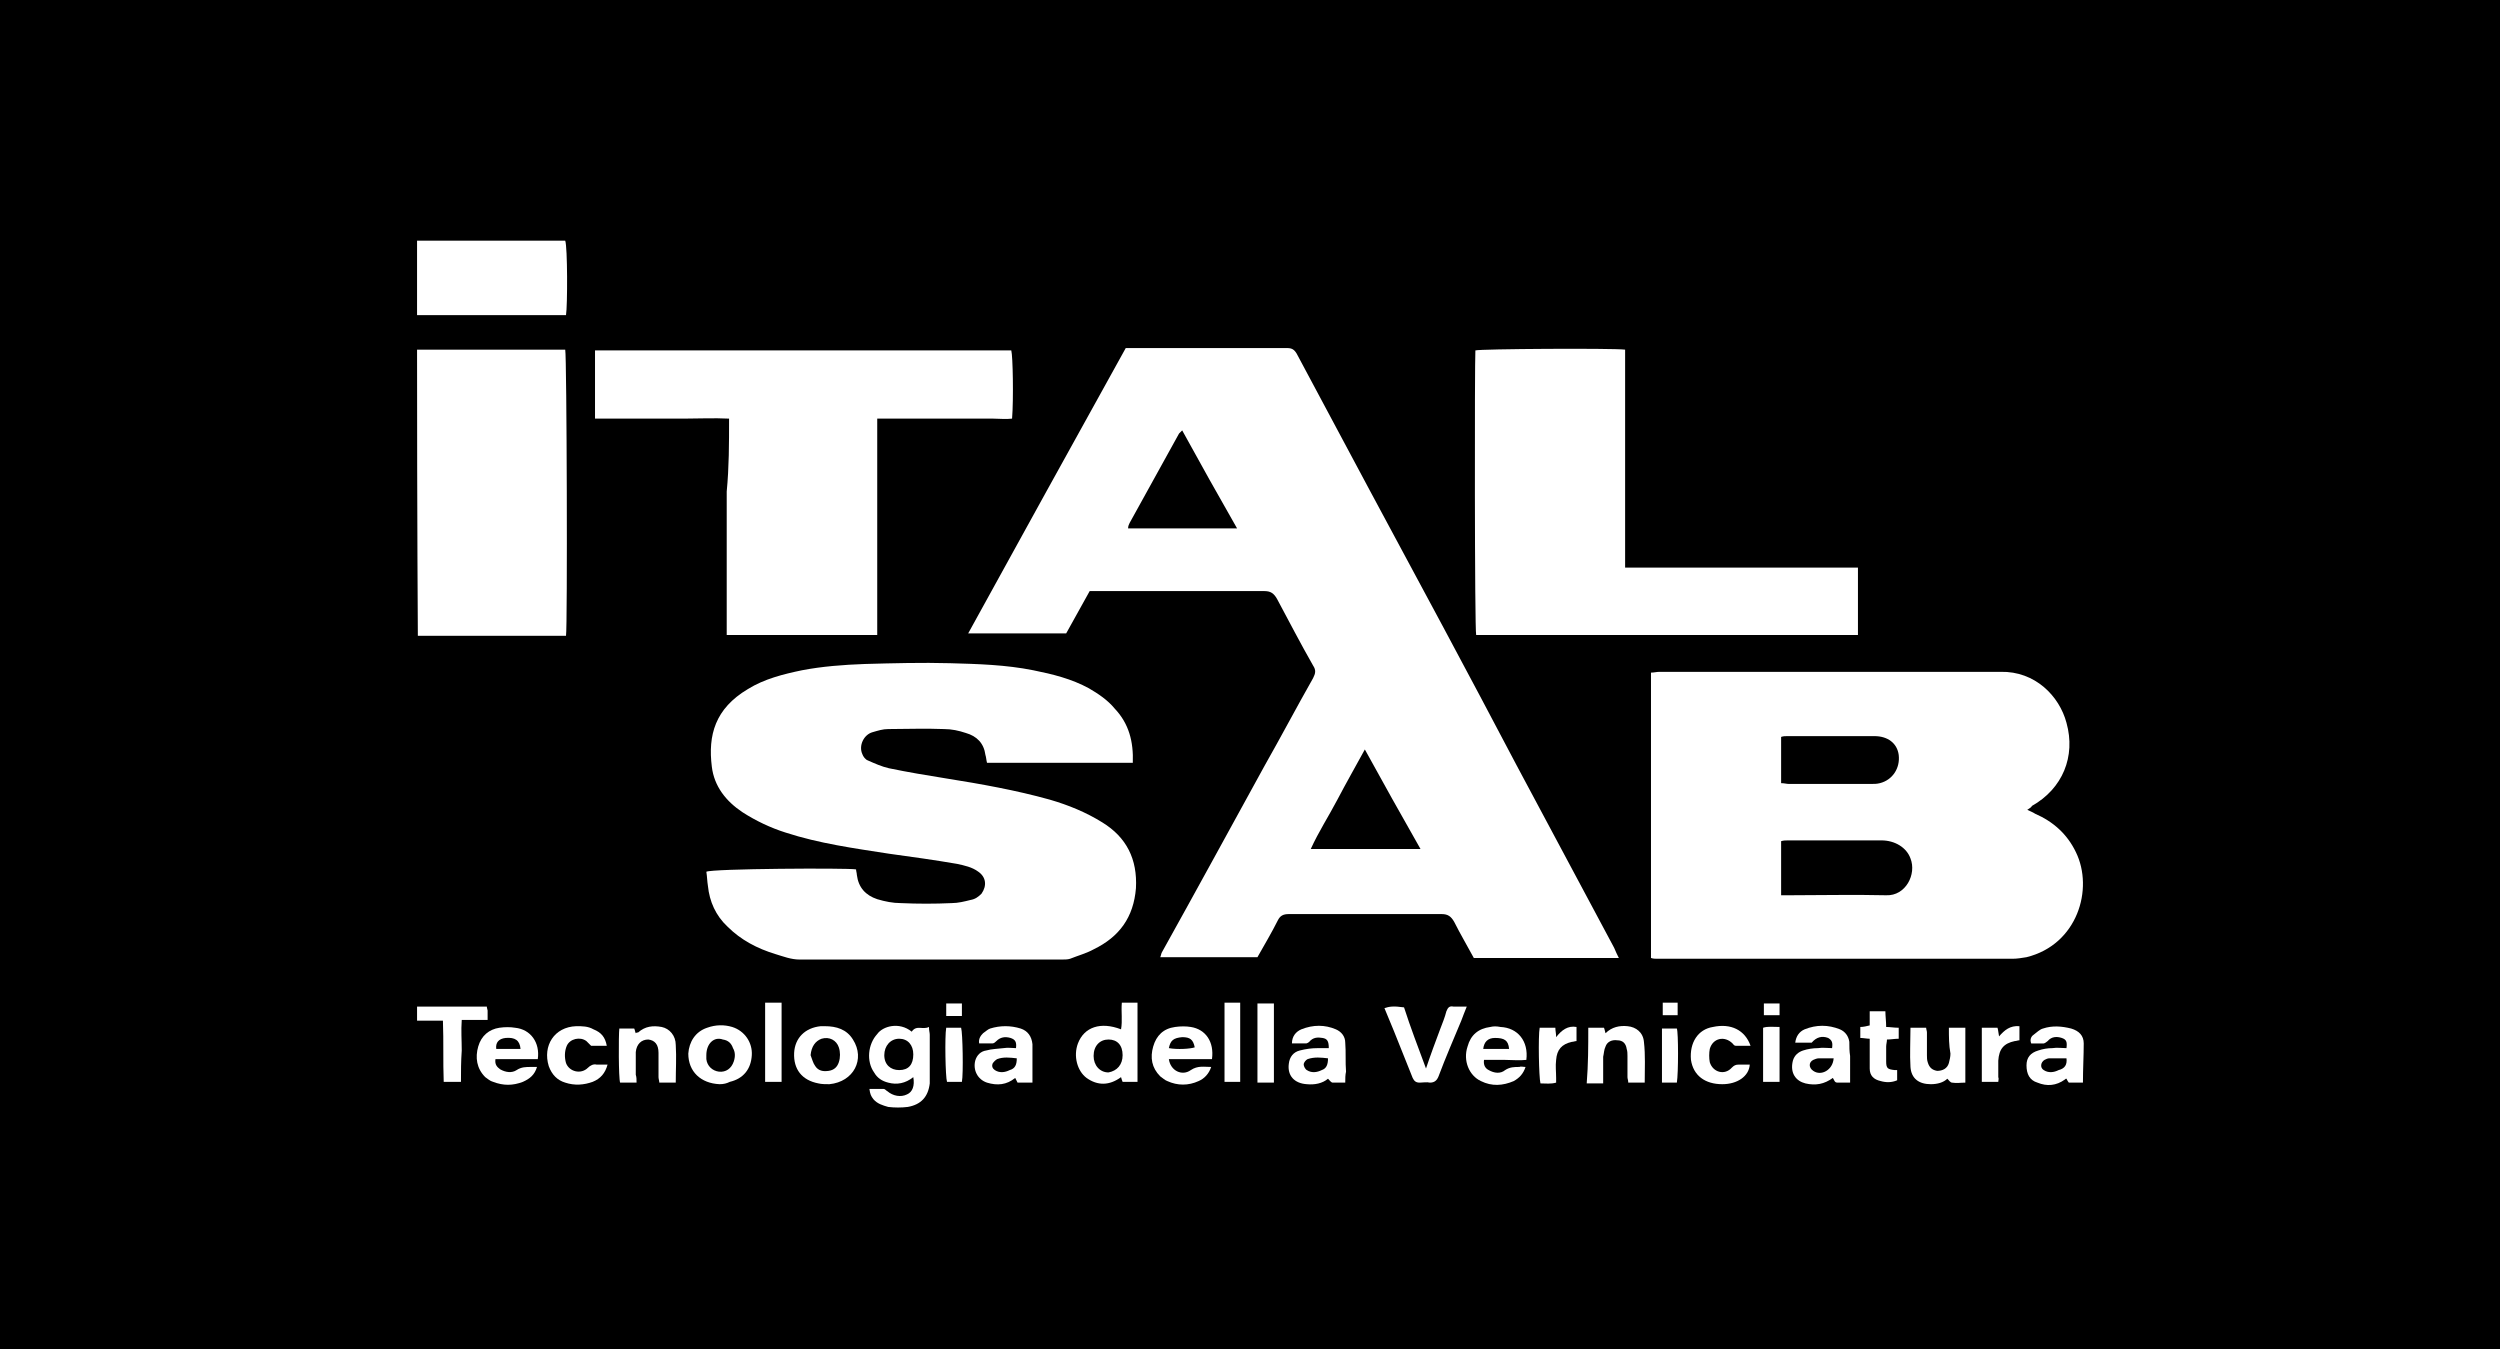 <?xml version="1.0" encoding="utf-8"?>
<!-- Generator: Adobe Illustrator 22.0.1, SVG Export Plug-In . SVG Version: 6.00 Build 0)  -->
<svg version="1.0" id="Livello_1" xmlns="http://www.w3.org/2000/svg" xmlns:xlink="http://www.w3.org/1999/xlink" x="0px" y="0px"
	 width="318.9px" height="172.1px" viewBox="0 0 318.9 172.1" style="enable-background:new 0 0 318.9 172.1;" xml:space="preserve"
	>
<style type="text/css">
	.st0{clip-path:url(#SVGID_31_);}
	.st1{clip-path:url(#SVGID_32_);}
	.st2{clip-path:url(#SVGID_33_);}
	.st3{clip-path:url(#SVGID_34_);}
	.st4{clip-path:url(#SVGID_35_);}
	.st5{clip-path:url(#SVGID_36_);}
	.st6{clip-path:url(#SVGID_37_);}
	.st7{clip-path:url(#SVGID_38_);}
	.st8{clip-path:url(#SVGID_39_);}
	.st9{clip-path:url(#SVGID_40_);}
	.st10{clip-path:url(#SVGID_41_);}
	.st11{clip-path:url(#SVGID_42_);}
	.st12{clip-path:url(#SVGID_43_);}
	.st13{clip-path:url(#SVGID_44_);}
	.st14{clip-path:url(#SVGID_45_);}
	.st15{clip-path:url(#SVGID_46_);}
	.st16{clip-path:url(#SVGID_47_);}
	.st17{clip-path:url(#SVGID_48_);}
	.st18{clip-path:url(#SVGID_49_);}
	.st19{clip-path:url(#SVGID_50_);}
	.st20{clip-path:url(#SVGID_51_);}
	.st21{clip-path:url(#SVGID_52_);}
	.st22{clip-path:url(#SVGID_53_);}
	.st23{clip-path:url(#SVGID_54_);}
	.st24{clip-path:url(#SVGID_55_);}
	.st25{clip-path:url(#SVGID_56_);}
	.st26{clip-path:url(#SVGID_57_);}
	.st27{clip-path:url(#SVGID_58_);}
	.st28{clip-path:url(#SVGID_59_);}
	.st29{clip-path:url(#SVGID_60_);fill:#FFFFFF;}
	.st30{fill:#FFFFFF;}
</style>
<rect x="-240.3" y="0" width="802.4" height="172.1"/>
<g>
	<g>
		<defs>
			<path id="SVGID_1_" d="M116.3,131.6c0.6-0.9,1.4-0.2,2.2-0.6c0,0.5,0.1,0.7,0.1,1c0,1.8,0,3.6,0,5.4c0,0.3,0,0.6,0,0.8
				c-0.2,1.7-1.1,2.7-2.8,3c-0.8,0.1-1.7,0.1-2.5,0c-0.7-0.2-1.4-0.4-1.9-1c-0.3-0.4-0.4-0.6-0.5-1.3c0.6,0,1.2,0,1.8,0
				c0.2,0,0.3,0.2,0.5,0.3c0.7,0.6,1.7,0.8,2.5,0.4c0.7-0.3,1-1.1,0.8-2.2c-1,0.8-2.1,1-3.2,0.7c-0.8-0.2-1.4-0.6-1.8-1.3
				c-1-1.4-0.8-3.6,0.4-4.9C112.6,130.9,114.7,130.3,116.3,131.6z M114.7,136.5c1.2,0,1.8-0.7,1.8-2c0-1.2-0.7-2-1.8-2
				c-1.1,0-1.9,0.9-1.9,2.1C112.8,135.8,113.6,136.5,114.7,136.5z"/>
		</defs>
		<defs>
			<path id="SVGID_2_" d="M143.2,138c-0.1-0.2-0.1-0.3-0.2-0.6c-1.5,1.1-3,1.1-4.4,0.1c-1.2-0.9-1.7-2.8-1.1-4.4
				c0.8-2.1,2.9-2.8,5.5-1.8c0.2-1.1,0-2.2,0.1-3.4c0.7,0,1.3,0,2,0c0,3.3,0,6.7,0,10.1C144.6,138,143.9,138,143.2,138z
				 M143.2,134.6c0-1.3-0.7-2-1.8-2c-1.1,0-1.9,0.8-1.9,2.1c0,1.2,0.8,2.1,1.9,2.1C142.5,136.6,143.2,135.8,143.2,134.6z"/>
		</defs>
		<defs>
			<path id="SVGID_3_" d="M181.9,136.3c0.6-1.8,1.2-3.4,1.8-5c0.3-0.8,0.6-1.5,0.8-2.3c0.2-0.5,0.4-0.7,0.9-0.6c0.5,0,1,0,1.7,0
				c-0.3,0.7-0.5,1.3-0.7,1.8c-1,2.4-2,4.7-2.9,7.1c-0.2,0.5-0.5,0.8-1.1,0.8c-0.4-0.1-0.9,0-1.3,0c-0.5,0-0.7-0.2-0.9-0.6
				c-0.8-2-1.6-4-2.4-6c-0.4-1-0.8-1.9-1.2-2.9c0.6-0.2,1.1-0.3,2.5-0.1C179.9,131,180.9,133.6,181.9,136.3z"/>
		</defs>
		<defs>
			<path id="SVGID_4_" d="M265.7,138.1c-0.6,0-1.2,0-1.8,0c-0.1-0.1-0.2-0.3-0.3-0.5c-0.1,0-0.1,0-0.2,0.1c-1.1,0.8-2.3,0.9-3.5,0.4
				c-1-0.3-1.4-1.1-1.4-2.2c0-1,0.5-1.6,1.5-1.9c0.6-0.2,1.2-0.3,1.8-0.3c0.6-0.1,1.2,0,1.8,0c0.1-0.8,0-1.1-0.6-1.3
				c-0.6-0.2-1.3-0.2-1.8,0.4c-0.1,0.1-0.4,0.3-0.5,0.3c-0.5,0-1.1,0-1.6,0c-0.2-0.5,0-0.9,0.3-1.1c0.4-0.3,0.8-0.7,1.2-0.8
				c1.2-0.4,2.4-0.3,3.6,0c1,0.3,1.6,0.9,1.6,1.9C265.8,134.7,265.7,136.3,265.7,138.1z M263.6,135c-0.8,0-1.5,0-2.2,0
				c-0.2,0-0.4,0.1-0.6,0.2c-0.5,0.3-0.6,1-0.1,1.3c0.6,0.4,1.3,0.3,1.9,0C263.4,136.3,263.7,135.8,263.6,135z"/>
		</defs>
		<defs>
			<path id="SVGID_5_" d="M129.6,133.7c0.1-0.8-0.1-1.1-0.7-1.3c-0.7-0.2-1.3-0.1-1.8,0.4c-0.1,0.1-0.3,0.3-0.5,0.3
				c-0.6,0-1.1,0-1.7,0c-0.1-0.6,0.2-1,0.5-1.3c0.3-0.2,0.6-0.5,0.9-0.6c1.3-0.4,2.6-0.4,3.9,0c0.9,0.3,1.4,1,1.5,2
				c0,1.6,0,3.2,0,4.9c-0.3,0-0.6,0-0.9,0c-0.3,0-0.6,0-1,0c-0.1-0.2-0.2-0.4-0.3-0.6c-1.1,0.9-2.3,1-3.6,0.6
				c-1.2-0.4-1.8-1.6-1.5-2.8c0.2-0.7,0.7-1.2,1.4-1.3c0.7-0.2,1.4-0.2,2.2-0.3C128.6,133.6,129.1,133.7,129.6,133.7z M129.7,135
				c-0.9-0.1-1.7-0.2-2.5,0.1c-0.2,0.1-0.5,0.4-0.6,0.6c-0.1,0.3,0,0.6,0.3,0.8c0.6,0.4,1.3,0.3,1.9,0
				C129.5,136.3,129.7,135.8,129.7,135z"/>
		</defs>
		<defs>
			<path id="SVGID_6_" d="M236,138.1c-0.6,0-1.1,0-1.6,0c-0.4,0-0.4-0.3-0.6-0.6c-1.1,0.8-2.2,1-3.5,0.7c-1.2-0.3-2-1.3-1.6-2.9
				c0.2-0.7,0.7-1.1,1.3-1.3c0.6-0.2,1.3-0.3,1.9-0.3c0.6-0.1,1.2,0,1.8,0c0.1-0.7,0-1-0.5-1.3c-0.8-0.3-1.5-0.1-2.1,0.6
				c-0.7,0-1.3,0-2.1,0c0.1-0.8,0.5-1.4,1.2-1.7c1.5-0.6,3-0.6,4.5,0c0.7,0.3,1.1,0.9,1.2,1.6c0,0.6,0,1.2,0.1,1.8
				C236,135.8,236,136.9,236,138.1z M233.9,135c-0.7,0-1.3,0-1.9,0c-0.2,0-0.5,0.1-0.7,0.2c-0.6,0.3-0.6,1,0,1.4
				C232.3,137.3,233.8,136.5,233.9,135z"/>
		</defs>
		<defs>
			<path id="SVGID_7_" d="M171.6,138.1c-0.6,0-1.1,0-1.6,0c-0.2,0-0.4-0.3-0.6-0.5c-0.7,0.6-1.7,0.8-2.7,0.7
				c-1.6-0.1-2.5-1.1-2.3-2.6c0.1-0.9,0.6-1.5,1.4-1.7c0.8-0.2,1.5-0.3,2.3-0.3c0.5,0,0.9,0,1.4,0c0-0.9-0.2-1.2-0.8-1.3
				c-0.6-0.1-1.2-0.1-1.7,0.5c-0.1,0.1-0.3,0.2-0.4,0.2c-0.6,0-1.2,0-1.8,0c0-0.9,0.5-1.5,1.2-1.8c1.5-0.6,3-0.6,4.4,0
				c0.7,0.3,1.2,0.9,1.2,1.7c0.1,1.2,0,2.5,0.1,3.7C171.6,137.1,171.6,137.6,171.6,138.1z M169.4,135c-0.9-0.1-1.7-0.2-2.6,0.1
				c-0.2,0.1-0.5,0.4-0.5,0.7c0,0.2,0.2,0.6,0.4,0.7c0.6,0.4,1.3,0.3,1.9,0C169.2,136.3,169.4,135.8,169.4,135z"/>
		</defs>
		<defs>
			<path id="SVGID_8_" d="M194.6,136.1c-0.3,0.9-0.8,1.4-1.5,1.8c-1.4,0.6-2.8,0.7-4.2,0c-1.5-0.7-2.3-2.6-1.7-4.4
				c0.4-1.5,1.4-2.3,2.9-2.5c0.4-0.1,0.8-0.1,1.3,0c2.2,0.1,3.6,1.8,3.3,4.2c-0.9,0.1-1.8,0-2.7,0c-0.9,0-1.8,0-2.7,0
				c-0.1,0.7,0.2,1.1,0.6,1.3c0.7,0.4,1.5,0.5,2.1,0c0.6-0.4,1.2-0.4,1.8-0.4C194,136,194.3,136.1,194.6,136.1z M192.5,133.8
				c-0.1-1.1-0.6-1.4-1.8-1.4c-0.9,0-1.4,0.5-1.5,1.4C190.3,133.8,191.4,133.8,192.5,133.8z"/>
		</defs>
		<defs>
			<path id="SVGID_9_" d="M68.6,135.1c-1.8,0-3.6,0-5.4,0c-0.1,0.7,0.2,1,0.6,1.3c0.7,0.4,1.5,0.5,2.1,0.1c0.6-0.4,1.2-0.4,1.8-0.4
				c0.2,0,0.5,0,0.8,0c-0.3,1-0.9,1.5-1.8,1.9c-1.3,0.5-2.5,0.5-3.8,0c-0.4-0.1-0.7-0.4-1-0.6c-1.1-1.1-1.3-2.5-0.9-3.9
				c0.4-1.4,1.4-2.2,2.7-2.4c0.7-0.1,1.4-0.1,2,0C67.7,131.3,68.9,133,68.6,135.1z M66.4,133.8c-0.1-1.1-0.7-1.5-1.9-1.4
				c-0.9,0.1-1.3,0.6-1.2,1.4C64.3,133.8,65.3,133.8,66.4,133.8z"/>
		</defs>
		<defs>
			<path id="SVGID_10_" d="M149.1,135.1c0.2,1.5,1.7,2.2,2.8,1.4c0.9-0.6,1.7-0.4,2.6-0.4c-0.3,0.9-0.9,1.5-1.6,1.8
				c-1.3,0.6-2.7,0.6-4,0c-0.3-0.1-0.6-0.4-0.9-0.6c-1.1-1.1-1.3-2.4-0.9-3.8c0.4-1.4,1.3-2.3,2.8-2.5c0.7-0.1,1.4-0.1,2,0
				c1.9,0.3,3,1.9,2.7,4.1C152.7,135.1,150.9,135.1,149.1,135.1z M149.1,133.7c1.1,0.2,2.7,0.1,3.3-0.1c-0.2-1-0.6-1.3-1.6-1.3
				C149.7,132.4,149.3,132.7,149.1,133.7z"/>
		</defs>
		<defs>
			<path id="SVGID_11_" d="M91.8,138.3c-2.4-0.1-4-1.6-4-3.9c0.1-1.5,0.9-2.8,2.4-3.3c1.1-0.4,2.2-0.4,3.2-0.1
				c1.6,0.5,2.6,2,2.5,3.6c-0.1,1.8-1.1,3-2.8,3.4C92.7,138.2,92.3,138.3,91.8,138.3z M90.1,134.6c0,0.1,0,0.3,0,0.5
				c0.1,0.9,0.8,1.5,1.6,1.6c0.9,0.1,1.6-0.4,1.9-1.3c0.2-0.6,0.2-1.2-0.1-1.7c-0.2-0.6-0.6-1-1.3-1.1
				C91.1,132.2,90.1,133.1,90.1,134.6z"/>
		</defs>
		<defs>
			<path id="SVGID_12_" d="M105.2,130.9c1.5,0,2.8,0.4,3.6,1.7c1.6,2.5,0.1,5.4-3,5.7c-0.5,0-1,0-1.4-0.1c-2.1-0.4-3.2-1.8-3.1-3.9
				c0.1-1.9,1.4-3.2,3.4-3.4C104.9,130.9,105.1,130.9,105.2,130.9z M103.4,134.6c0.2,0.5,0.3,1,0.6,1.4c0.4,0.6,1,0.7,1.7,0.6
				c0.7-0.1,1.1-0.5,1.3-1.1c0.2-0.6,0.2-1.3,0-1.9c-0.3-0.9-1.2-1.4-2.2-1.1C104,132.8,103.5,133.5,103.4,134.6z"/>
		</defs>
		<defs>
			<path id="SVGID_13_" d="M81.2,138.1c-0.8,0-1.4,0-2.1,0c-0.2-0.6-0.2-6-0.1-6.9c0.6,0,1.3,0,1.9,0c0.1,0.2,0.1,0.4,0.2,0.6
				c0.1-0.1,0.2-0.1,0.3-0.1c0.9-0.8,1.9-0.9,3-0.7c1,0.2,1.8,1.1,1.8,2.3c0.1,1.6,0,3.1,0,4.8c-0.7,0-1.4,0-2.1,0
				c0-0.2-0.1-0.5-0.1-0.7c0-1,0-2.1,0-3.1c0-1.1-0.5-1.6-1.3-1.7c-0.9,0-1.5,0.6-1.6,1.6c0,1,0,2,0,2.9
				C81.2,137.4,81.2,137.7,81.2,138.1z"/>
		</defs>
		<defs>
			<path id="SVGID_14_" d="M58.8,138c-0.8,0-1.4,0-2.2,0c-0.1-2.6,0-5.1-0.1-7.8c-1.1,0-2.2,0-3.3,0c0-0.6,0-1.2,0-1.8
				c3,0,6,0,8.9,0c0,0.2,0.1,0.4,0.1,0.5c0,0.4,0,0.7,0,1.2c-1.1,0-2.2,0-3.3,0c-0.1,1.4,0,2.6,0,3.9
				C58.8,135.4,58.8,136.7,58.8,138z"/>
		</defs>
		<defs>
			<path id="SVGID_15_" d="M248.6,131.1c0.8,0,1.4,0,2.1,0c0,2.3,0,4.6,0,7c-0.6,0-1.1,0.1-1.7,0c-0.2,0-0.4-0.3-0.6-0.5
				c-0.5,0.5-1.3,0.7-2.1,0.7c-1.5,0-2.5-0.7-2.6-2.2c-0.1-1.6,0-3.3,0-5c0.7,0,1.3,0,2,0c0,0.2,0.1,0.4,0.1,0.6c0,1,0,1.9,0,2.9
				c0,0.3,0,0.6,0.1,0.9c0.2,0.7,0.6,1,1.2,1.1c0.7,0,1.3-0.3,1.5-1c0.1-0.4,0.2-0.8,0.2-1.2C248.6,133.3,248.6,132.3,248.6,131.1z"
				/>
		</defs>
		<defs>
			<path id="SVGID_16_" d="M202.6,131.1c0.7,0,1.3,0,2,0c0.1,0.2,0.1,0.4,0.2,0.7c0.8-0.8,1.8-1,2.8-0.9c1.1,0.1,2,0.8,2.1,2
				c0.2,1.7,0.1,3.4,0.1,5.2c-0.7,0-1.4,0-2.1,0c0-0.3-0.1-0.5-0.1-0.7c0-0.9,0-1.8,0-2.7c0-0.3,0-0.6-0.1-0.9
				c-0.1-0.7-0.5-1.1-1.2-1.1c-0.7-0.1-1.3,0.2-1.5,0.8c-0.2,0.4-0.2,0.9-0.3,1.3c0,0.8,0,1.7,0,2.5c0,0.3,0,0.5,0,0.9
				c-0.7,0-1.4,0-2.1,0C202.6,135.7,202.6,133.5,202.6,131.1z"/>
		</defs>
		<defs>
			<path id="SVGID_17_" d="M77.4,133.4c-0.7,0-1.4,0-2,0c-0.2-0.2-0.4-0.4-0.6-0.6c-0.8-0.6-2.1-0.3-2.5,0.6
				c-0.3,0.7-0.3,1.5-0.1,2.2c0.4,1.1,1.9,1.5,2.8,0.6c0.3-0.3,0.7-0.5,1.1-0.4c0.4,0,0.9,0,1.4,0c-0.3,1.1-0.9,1.8-1.9,2.2
				c-1.1,0.4-2.3,0.5-3.5,0.1c-1-0.3-1.7-1-2.1-2.1c-0.8-2.6,0.7-5,3.5-5.1c0.8,0,1.5,0,2.2,0.4C76.7,131.7,77.2,132.3,77.4,133.4z"
				/>
		</defs>
		<defs>
			<path id="SVGID_18_" d="M223.3,133.4c-0.7,0-1.3,0-1.9,0c-0.2,0-0.3-0.2-0.4-0.3c-1-1-2.5-0.7-2.9,0.7c-0.1,0.5-0.1,1.2,0,1.7
				c0.4,1.3,1.9,1.7,2.8,0.7c0.3-0.3,0.5-0.4,0.9-0.4c0.5,0,0.9,0,1.4,0c-0.1,1.5-1.6,2.5-3.5,2.5c-2.2,0-3.7-1.1-4-3.1
				c-0.2-2.2,0.9-3.9,2.8-4.2C220.8,130.5,222.6,131.4,223.3,133.4z"/>
		</defs>
		<defs>
			<path id="SVGID_19_" d="M238.5,129c0.7,0,1.3,0,2,0c0,0.6,0.1,1.3,0.1,2c0.5,0,1,0.1,1.6,0.1c0,0.5,0,0.9,0,1.4
				c-0.5,0-1,0.1-1.5,0.1c0,0.3-0.1,0.6-0.1,0.9c0,0.6,0,1.3,0,1.9c0,0.9,0.2,1,1.1,1.1c0.1,0,0.2,0,0.3,0c0,0.4,0,0.9,0,1.3
				c-0.7,0.3-1.4,0.3-2.1,0.1c-0.9-0.2-1.4-0.7-1.4-1.6c0-1,0-1.9,0-2.9c0-0.3,0-0.6,0-0.9c-0.4,0-0.8-0.1-1.2-0.1
				c0-0.5,0-0.9,0-1.4c0.4,0,0.8-0.1,1.2-0.2C238.5,130.3,238.5,129.7,238.5,129z"/>
		</defs>
		<defs>
			<path id="SVGID_20_" d="M162.5,128c0,3.4,0,6.7,0,10.1c-0.7,0-1.4,0-2.1,0c0-3.4,0-6.7,0-10.1C161.1,128,161.8,128,162.5,128z"/>
		</defs>
		<defs>
			<path id="SVGID_21_" d="M158.2,138c-0.7,0-1.3,0-2,0c0-3.4,0-6.7,0-10.1c0.7,0,1.3,0,2,0C158.2,131.3,158.2,134.7,158.2,138z"/>
		</defs>
		<defs>
			<path id="SVGID_22_" d="M97.6,138c0-3.4,0-6.7,0-10.1c0.7,0,1.3,0,2.1,0c0,3.3,0,6.7,0,10.1C99,138,98.3,138,97.6,138z"/>
		</defs>
		<defs>
			<path id="SVGID_23_" d="M196.4,131.1c0.7,0,1.3,0,2,0c0,0.4,0.1,0.7,0.1,1.2c0.7-0.9,1.5-1.5,2.6-1.3c0,0.6,0,1.2,0,1.8
				c-0.2,0-0.4,0.1-0.6,0.1c-1.3,0.3-1.9,1-2,2.3c-0.1,0.8,0,1.5,0,2.3c0,0.2,0,0.3,0,0.6c-0.7,0.2-1.3,0.1-2,0.1
				C196.3,137.4,196.2,132.2,196.4,131.1z"/>
		</defs>
		<defs>
			<path id="SVGID_24_" d="M254.9,138c-0.7,0-1.4,0-2.1,0c0-2.3,0-4.6,0-6.9c0.7,0,1.3,0,2,0c0.1,0.3,0.1,0.6,0.2,1.1
				c0.7-0.8,1.4-1.4,2.6-1.3c0,0.6,0,1.2,0,1.8c-0.2,0-0.4,0.1-0.6,0.1c-1.4,0.3-2,1-2.1,2.5c0,0.7,0,1.4,0,2.1
				C255,137.6,254.9,137.8,254.9,138z"/>
		</defs>
		<defs>
			<path id="SVGID_25_" d="M227,138c-0.7,0-1.4,0-2.1,0c0-2.3,0-4.6,0-6.9c0.6-0.2,1.3-0.1,2.1-0.1C227,133.4,227,135.7,227,138z"/>
		</defs>
		<defs>
			<path id="SVGID_26_" d="M122.7,138c-0.6,0-1.3,0-1.9,0c-0.2-0.6-0.3-5.8-0.1-6.9c0.6,0,1.3,0,1.9,0
				C122.8,131.7,122.9,137,122.7,138z"/>
		</defs>
		<defs>
			<path id="SVGID_27_" d="M213.9,138.1c-0.7,0-1.3,0-1.9,0c0-2.3,0-4.6,0-6.9c0.6,0,1.2,0,1.9,0
				C214.1,131.7,214.1,136.9,213.9,138.1z"/>
		</defs>
		<defs>
			<path id="SVGID_28_" d="M120.7,128c0.7,0,1.3,0,2,0c0,0.5,0,1,0,1.6c-0.7,0-1.3,0-2,0C120.7,129,120.7,128.5,120.7,128z"/>
		</defs>
		<defs>
			<path id="SVGID_29_" d="M227,128c0,0.5,0,1,0,1.5c-0.7,0-1.3,0-2,0c0-0.5,0-1,0-1.5C225.6,128,226.2,128,227,128z"/>
		</defs>
		<defs>
			<path id="SVGID_30_" d="M214,129.5c-0.7,0-1.3,0-1.9,0c0-0.5,0-1,0-1.6c0.6,0,1.2,0,1.9,0C214,128.5,214,128.9,214,129.5z"/>
		</defs>
		<use xlink:href="#SVGID_1_"  style="overflow:visible;fill:#FFFFFF;"/>
		<use xlink:href="#SVGID_2_"  style="overflow:visible;fill:#FFFFFF;"/>
		<use xlink:href="#SVGID_3_"  style="overflow:visible;fill:#FFFFFF;"/>
		<use xlink:href="#SVGID_4_"  style="overflow:visible;fill:#FFFFFF;"/>
		<use xlink:href="#SVGID_5_"  style="overflow:visible;fill:#FFFFFF;"/>
		<use xlink:href="#SVGID_6_"  style="overflow:visible;fill:#FFFFFF;"/>
		<use xlink:href="#SVGID_7_"  style="overflow:visible;fill:#FFFFFF;"/>
		<use xlink:href="#SVGID_8_"  style="overflow:visible;fill:#FFFFFF;"/>
		<use xlink:href="#SVGID_9_"  style="overflow:visible;fill:#FFFFFF;"/>
		<use xlink:href="#SVGID_10_"  style="overflow:visible;fill:#FFFFFF;"/>
		<use xlink:href="#SVGID_11_"  style="overflow:visible;fill:#FFFFFF;"/>
		<use xlink:href="#SVGID_12_"  style="overflow:visible;fill:#FFFFFF;"/>
		<use xlink:href="#SVGID_13_"  style="overflow:visible;fill:#FFFFFF;"/>
		<use xlink:href="#SVGID_14_"  style="overflow:visible;fill:#FFFFFF;"/>
		<use xlink:href="#SVGID_15_"  style="overflow:visible;fill:#FFFFFF;"/>
		<use xlink:href="#SVGID_16_"  style="overflow:visible;fill:#FFFFFF;"/>
		<use xlink:href="#SVGID_17_"  style="overflow:visible;fill:#FFFFFF;"/>
		<use xlink:href="#SVGID_18_"  style="overflow:visible;fill:#FFFFFF;"/>
		<use xlink:href="#SVGID_19_"  style="overflow:visible;fill:#FFFFFF;"/>
		<use xlink:href="#SVGID_20_"  style="overflow:visible;fill:#FFFFFF;"/>
		<use xlink:href="#SVGID_21_"  style="overflow:visible;fill:#FFFFFF;"/>
		<use xlink:href="#SVGID_22_"  style="overflow:visible;fill:#FFFFFF;"/>
		<use xlink:href="#SVGID_23_"  style="overflow:visible;fill:#FFFFFF;"/>
		<use xlink:href="#SVGID_24_"  style="overflow:visible;fill:#FFFFFF;"/>
		<use xlink:href="#SVGID_25_"  style="overflow:visible;fill:#FFFFFF;"/>
		<use xlink:href="#SVGID_26_"  style="overflow:visible;fill:#FFFFFF;"/>
		<use xlink:href="#SVGID_27_"  style="overflow:visible;fill:#FFFFFF;"/>
		<use xlink:href="#SVGID_28_"  style="overflow:visible;fill:#FFFFFF;"/>
		<use xlink:href="#SVGID_29_"  style="overflow:visible;fill:#FFFFFF;"/>
		<use xlink:href="#SVGID_30_"  style="overflow:visible;fill:#FFFFFF;"/>
		<clipPath id="SVGID_31_">
			<use xlink:href="#SVGID_1_"  style="overflow:visible;"/>
		</clipPath>
		<clipPath id="SVGID_32_" class="st0">
			<use xlink:href="#SVGID_2_"  style="overflow:visible;"/>
		</clipPath>
		<clipPath id="SVGID_33_" class="st1">
			<use xlink:href="#SVGID_3_"  style="overflow:visible;"/>
		</clipPath>
		<clipPath id="SVGID_34_" class="st2">
			<use xlink:href="#SVGID_4_"  style="overflow:visible;"/>
		</clipPath>
		<clipPath id="SVGID_35_" class="st3">
			<use xlink:href="#SVGID_5_"  style="overflow:visible;"/>
		</clipPath>
		<clipPath id="SVGID_36_" class="st4">
			<use xlink:href="#SVGID_6_"  style="overflow:visible;"/>
		</clipPath>
		<clipPath id="SVGID_37_" class="st5">
			<use xlink:href="#SVGID_7_"  style="overflow:visible;"/>
		</clipPath>
		<clipPath id="SVGID_38_" class="st6">
			<use xlink:href="#SVGID_8_"  style="overflow:visible;"/>
		</clipPath>
		<clipPath id="SVGID_39_" class="st7">
			<use xlink:href="#SVGID_9_"  style="overflow:visible;"/>
		</clipPath>
		<clipPath id="SVGID_40_" class="st8">
			<use xlink:href="#SVGID_10_"  style="overflow:visible;"/>
		</clipPath>
		<clipPath id="SVGID_41_" class="st9">
			<use xlink:href="#SVGID_11_"  style="overflow:visible;"/>
		</clipPath>
		<clipPath id="SVGID_42_" class="st10">
			<use xlink:href="#SVGID_12_"  style="overflow:visible;"/>
		</clipPath>
		<clipPath id="SVGID_43_" class="st11">
			<use xlink:href="#SVGID_13_"  style="overflow:visible;"/>
		</clipPath>
		<clipPath id="SVGID_44_" class="st12">
			<use xlink:href="#SVGID_14_"  style="overflow:visible;"/>
		</clipPath>
		<clipPath id="SVGID_45_" class="st13">
			<use xlink:href="#SVGID_15_"  style="overflow:visible;"/>
		</clipPath>
		<clipPath id="SVGID_46_" class="st14">
			<use xlink:href="#SVGID_16_"  style="overflow:visible;"/>
		</clipPath>
		<clipPath id="SVGID_47_" class="st15">
			<use xlink:href="#SVGID_17_"  style="overflow:visible;"/>
		</clipPath>
		<clipPath id="SVGID_48_" class="st16">
			<use xlink:href="#SVGID_18_"  style="overflow:visible;"/>
		</clipPath>
		<clipPath id="SVGID_49_" class="st17">
			<use xlink:href="#SVGID_19_"  style="overflow:visible;"/>
		</clipPath>
		<clipPath id="SVGID_50_" class="st18">
			<use xlink:href="#SVGID_20_"  style="overflow:visible;"/>
		</clipPath>
		<clipPath id="SVGID_51_" class="st19">
			<use xlink:href="#SVGID_21_"  style="overflow:visible;"/>
		</clipPath>
		<clipPath id="SVGID_52_" class="st20">
			<use xlink:href="#SVGID_22_"  style="overflow:visible;"/>
		</clipPath>
		<clipPath id="SVGID_53_" class="st21">
			<use xlink:href="#SVGID_23_"  style="overflow:visible;"/>
		</clipPath>
		<clipPath id="SVGID_54_" class="st22">
			<use xlink:href="#SVGID_24_"  style="overflow:visible;"/>
		</clipPath>
		<clipPath id="SVGID_55_" class="st23">
			<use xlink:href="#SVGID_25_"  style="overflow:visible;"/>
		</clipPath>
		<clipPath id="SVGID_56_" class="st24">
			<use xlink:href="#SVGID_26_"  style="overflow:visible;"/>
		</clipPath>
		<clipPath id="SVGID_57_" class="st25">
			<use xlink:href="#SVGID_27_"  style="overflow:visible;"/>
		</clipPath>
		<clipPath id="SVGID_58_" class="st26">
			<use xlink:href="#SVGID_28_"  style="overflow:visible;"/>
		</clipPath>
		<clipPath id="SVGID_59_" class="st27">
			<use xlink:href="#SVGID_29_"  style="overflow:visible;"/>
		</clipPath>
		<clipPath id="SVGID_60_" class="st28">
			<use xlink:href="#SVGID_30_"  style="overflow:visible;"/>
		</clipPath>
		<rect x="35.2" y="-13.6" class="st29" width="255.2" height="133.6"/>
		<rect x="34" y="-12.4" class="st29" width="255.2" height="133.6"/>
	</g>
	<g>
		<path class="st30" d="M206.5,122.2c-6.2,0-12.3,0-18.5,0c-0.8-1.5-1.7-3-2.5-4.6c-0.4-0.7-0.8-1-1.6-1c-6.5,0-13,0-19.5,0
			c-0.7,0-1.1,0.2-1.4,0.8c-0.8,1.6-1.7,3.1-2.6,4.7c-4.1,0-8.2,0-12.4,0c0.1-0.2,0.1-0.4,0.2-0.6c4.4-7.9,8.7-15.8,13.1-23.8
			c2.1-3.7,4.1-7.5,6.2-11.2c0.3-0.6,0.4-1,0-1.6c-1.6-2.8-3.1-5.7-4.6-8.5c-0.4-0.7-0.8-1-1.6-1c-7.1,0-14.2,0-21.2,0
			c-0.3,0-0.7,0-1.1,0c-1,1.8-2,3.6-3,5.4c-4.1,0-8.2,0-12.5,0c6.7-12.2,13.4-24.3,20.1-36.4c0.3,0,0.6,0,0.9,0c6.6,0,13.1,0,19.7,0
			c0.6,0,0.9,0.2,1.2,0.7c3.1,5.8,6.2,11.6,9.3,17.4c6.3,11.7,12.6,23.4,18.8,35.2c4.1,7.7,8.3,15.5,12.4,23.2
			C206.1,121.4,206.3,121.8,206.5,122.2z M174.1,95.6c-1.2,2.2-2.4,4.3-3.5,6.4c-1.1,2.1-2.4,4.1-3.4,6.3c4.7,0,9.2,0,14,0
			C178.7,103.9,176.4,99.8,174.1,95.6z M150.8,54.9c-0.2,0.2-0.3,0.3-0.4,0.4c-2.1,3.8-4.2,7.6-6.3,11.4c-0.1,0.2-0.2,0.4-0.2,0.7
			c4.6,0,9.2,0,13.9,0C155.4,63.2,153.1,59.1,150.8,54.9z"/>
		<path class="st30" d="M258.6,103.3c0.4,0.2,0.7,0.3,1,0.5c2.3,1,4.1,2.6,5.2,4.9c2.3,4.7,0.2,11.8-6.3,13.4
			c-0.6,0.1-1.2,0.2-1.8,0.2c-15.1,0-30.2,0-45.3,0c-0.3,0-0.5,0-0.8-0.1c0-12.1,0-24.2,0-36.4c0.4,0,0.7-0.1,1.1-0.1
			c13.4,0,26.8,0,40.2,0c1.1,0,2.2,0,3.3,0c4.4-0.1,7.5,3.1,8.4,6.5c1.2,4.3-0.5,8.4-4.4,10.6C259.1,103,258.9,103.1,258.6,103.3z
			 M227.2,114.2c0.4,0,0.7,0,1,0c4.1,0,8.2-0.1,12.4,0c2.5,0.1,3.9-2.7,3.1-4.7c-0.5-1.4-2-2.3-3.7-2.3c-4,0-7.9,0-11.9,0
			c-0.3,0-0.6,0-0.9,0.1C227.2,109.5,227.2,111.8,227.2,114.2z M227.2,99.9c0.4,0,0.7,0.1,1,0.1c3.5,0,7,0,10.5,0
			c0.4,0,0.7,0,1.1-0.1c1.6-0.4,2.6-1.9,2.4-3.6c-0.2-1.5-1.4-2.4-3.1-2.4c-3.7,0-7.4,0-11.1,0c-0.3,0-0.5,0-0.8,0.1
			C227.2,95.9,227.2,97.9,227.2,99.9z"/>
		<path class="st30" d="M109.2,110.9c0,0.2,0.1,0.5,0.1,0.7c0.2,1.6,1.1,2.6,2.6,3.1c1,0.3,2,0.5,3,0.5c2.2,0.1,4.3,0.1,6.5,0
			c0.8,0,1.6-0.2,2.4-0.4c0.6-0.1,1-0.4,1.4-0.8c0.7-1,0.6-2.1-0.4-2.8c-0.8-0.6-1.8-0.8-2.7-1c-2.9-0.5-5.8-0.9-8.7-1.3
			c-4.5-0.7-8.9-1.3-13.2-2.7c-1.9-0.6-3.8-1.5-5.5-2.6c-2.1-1.4-3.6-3.3-3.9-5.8c-0.5-4,0.4-7.4,4.6-9.9c2.1-1.3,4.5-1.9,6.9-2.4
			c2.6-0.5,5.3-0.7,8-0.8c3.6-0.1,7.3-0.2,10.9-0.1c3.6,0.1,7.1,0.2,10.6,0.9c2.5,0.5,4.9,1.1,7.1,2.3c1.2,0.7,2.4,1.5,3.3,2.6
			c1.8,1.9,2.4,4.2,2.3,6.9c-6.3,0-12.4,0-18.6,0c-0.1-0.4-0.1-0.7-0.2-1c-0.2-1.5-1.1-2.4-2.5-2.8c-0.9-0.3-1.8-0.5-2.8-0.5
			c-2.4-0.1-4.8,0-7.1,0c-0.7,0-1.3,0.2-2,0.4c-1.1,0.3-1.8,1.7-1.3,2.8c0.1,0.3,0.4,0.7,0.7,0.8c0.9,0.4,1.8,0.8,2.7,1
			c2.4,0.5,4.8,0.9,7.3,1.3c4.4,0.7,8.9,1.5,13.2,2.7c2.4,0.7,4.6,1.6,6.7,2.9c3.1,1.9,4.5,4.7,4.3,8.4c-0.3,3.7-2.1,6.2-5.4,7.8
			c-0.9,0.5-2,0.8-3,1.2c-0.3,0.1-0.7,0.1-1.1,0.1c-11.1,0-22.3,0-33.4,0c-1.1,0-2.1-0.4-3.1-0.7c-2.3-0.7-4.4-1.8-6.1-3.5
			c-1.5-1.4-2.3-3.2-2.5-5.2c-0.1-0.6-0.1-1.2-0.2-1.8C90.8,110.8,108,110.7,109.2,110.9z"/>
		<path class="st30" d="M93,53.4c-2-0.1-3.9,0-5.8,0c-1.9,0-3.7,0-5.6,0c-1.9,0-3.8,0-5.7,0c0-2.9,0-5.8,0-8.7c17.7,0,35.4,0,53.1,0
			c0.2,0.7,0.3,6.2,0.1,8.7c-0.8,0.1-1.6,0-2.4,0c-0.8,0-1.6,0-2.4,0c-0.8,0-1.6,0-2.5,0c-0.8,0-1.6,0-2.4,0c-0.8,0-1.6,0-2.5,0
			c-0.8,0-1.6,0-2.4,0c-0.8,0-1.6,0-2.6,0c0,9.3,0,18.4,0,27.6c-6.4,0-12.7,0-19.2,0c0-3.1,0-6.1,0-9.1c0-3.1,0-6.2,0-9.2
			C93,59.6,93,56.6,93,53.4z"/>
		<path class="st30" d="M207.3,72.4c10,0,19.8,0,29.7,0c0,2.9,0,5.7,0,8.6c-16.3,0-32.5,0-48.7,0c-0.2-0.6-0.2-34.9-0.1-36.3
			c0.6-0.2,17.4-0.3,19.1-0.1c0,2.3,0,4.6,0,6.9c0,2.3,0,4.6,0,7c0,2.3,0,4.6,0,6.9C207.3,67.7,207.3,70,207.3,72.4z"/>
		<path class="st30" d="M53.2,40.2C53.2,40.2,53.2,40.2,53.2,40.2C53.2,40.2,53.2,40.2,53.2,40.2l19,0c0.2-1.2,0.2-8.7-0.1-9.5h-6.2
			c-2,0-4.1,0-6.1,0c-1.4,0-4.2,0-6.6,0C53.2,34.1,53.2,37.2,53.2,40.2C53.2,40.2,53.2,40.2,53.2,40.2z"/>
		<path class="st30" d="M72.1,44.6H53.2c0,0,0,0,0,0c0,0,0,0,0,0c0,0,0,0,0,0c0,22.1,0.1,36.5,0.1,36.5h18.9
			C72.4,80,72.3,45.4,72.1,44.6z"/>
	</g>
</g>
</svg>
